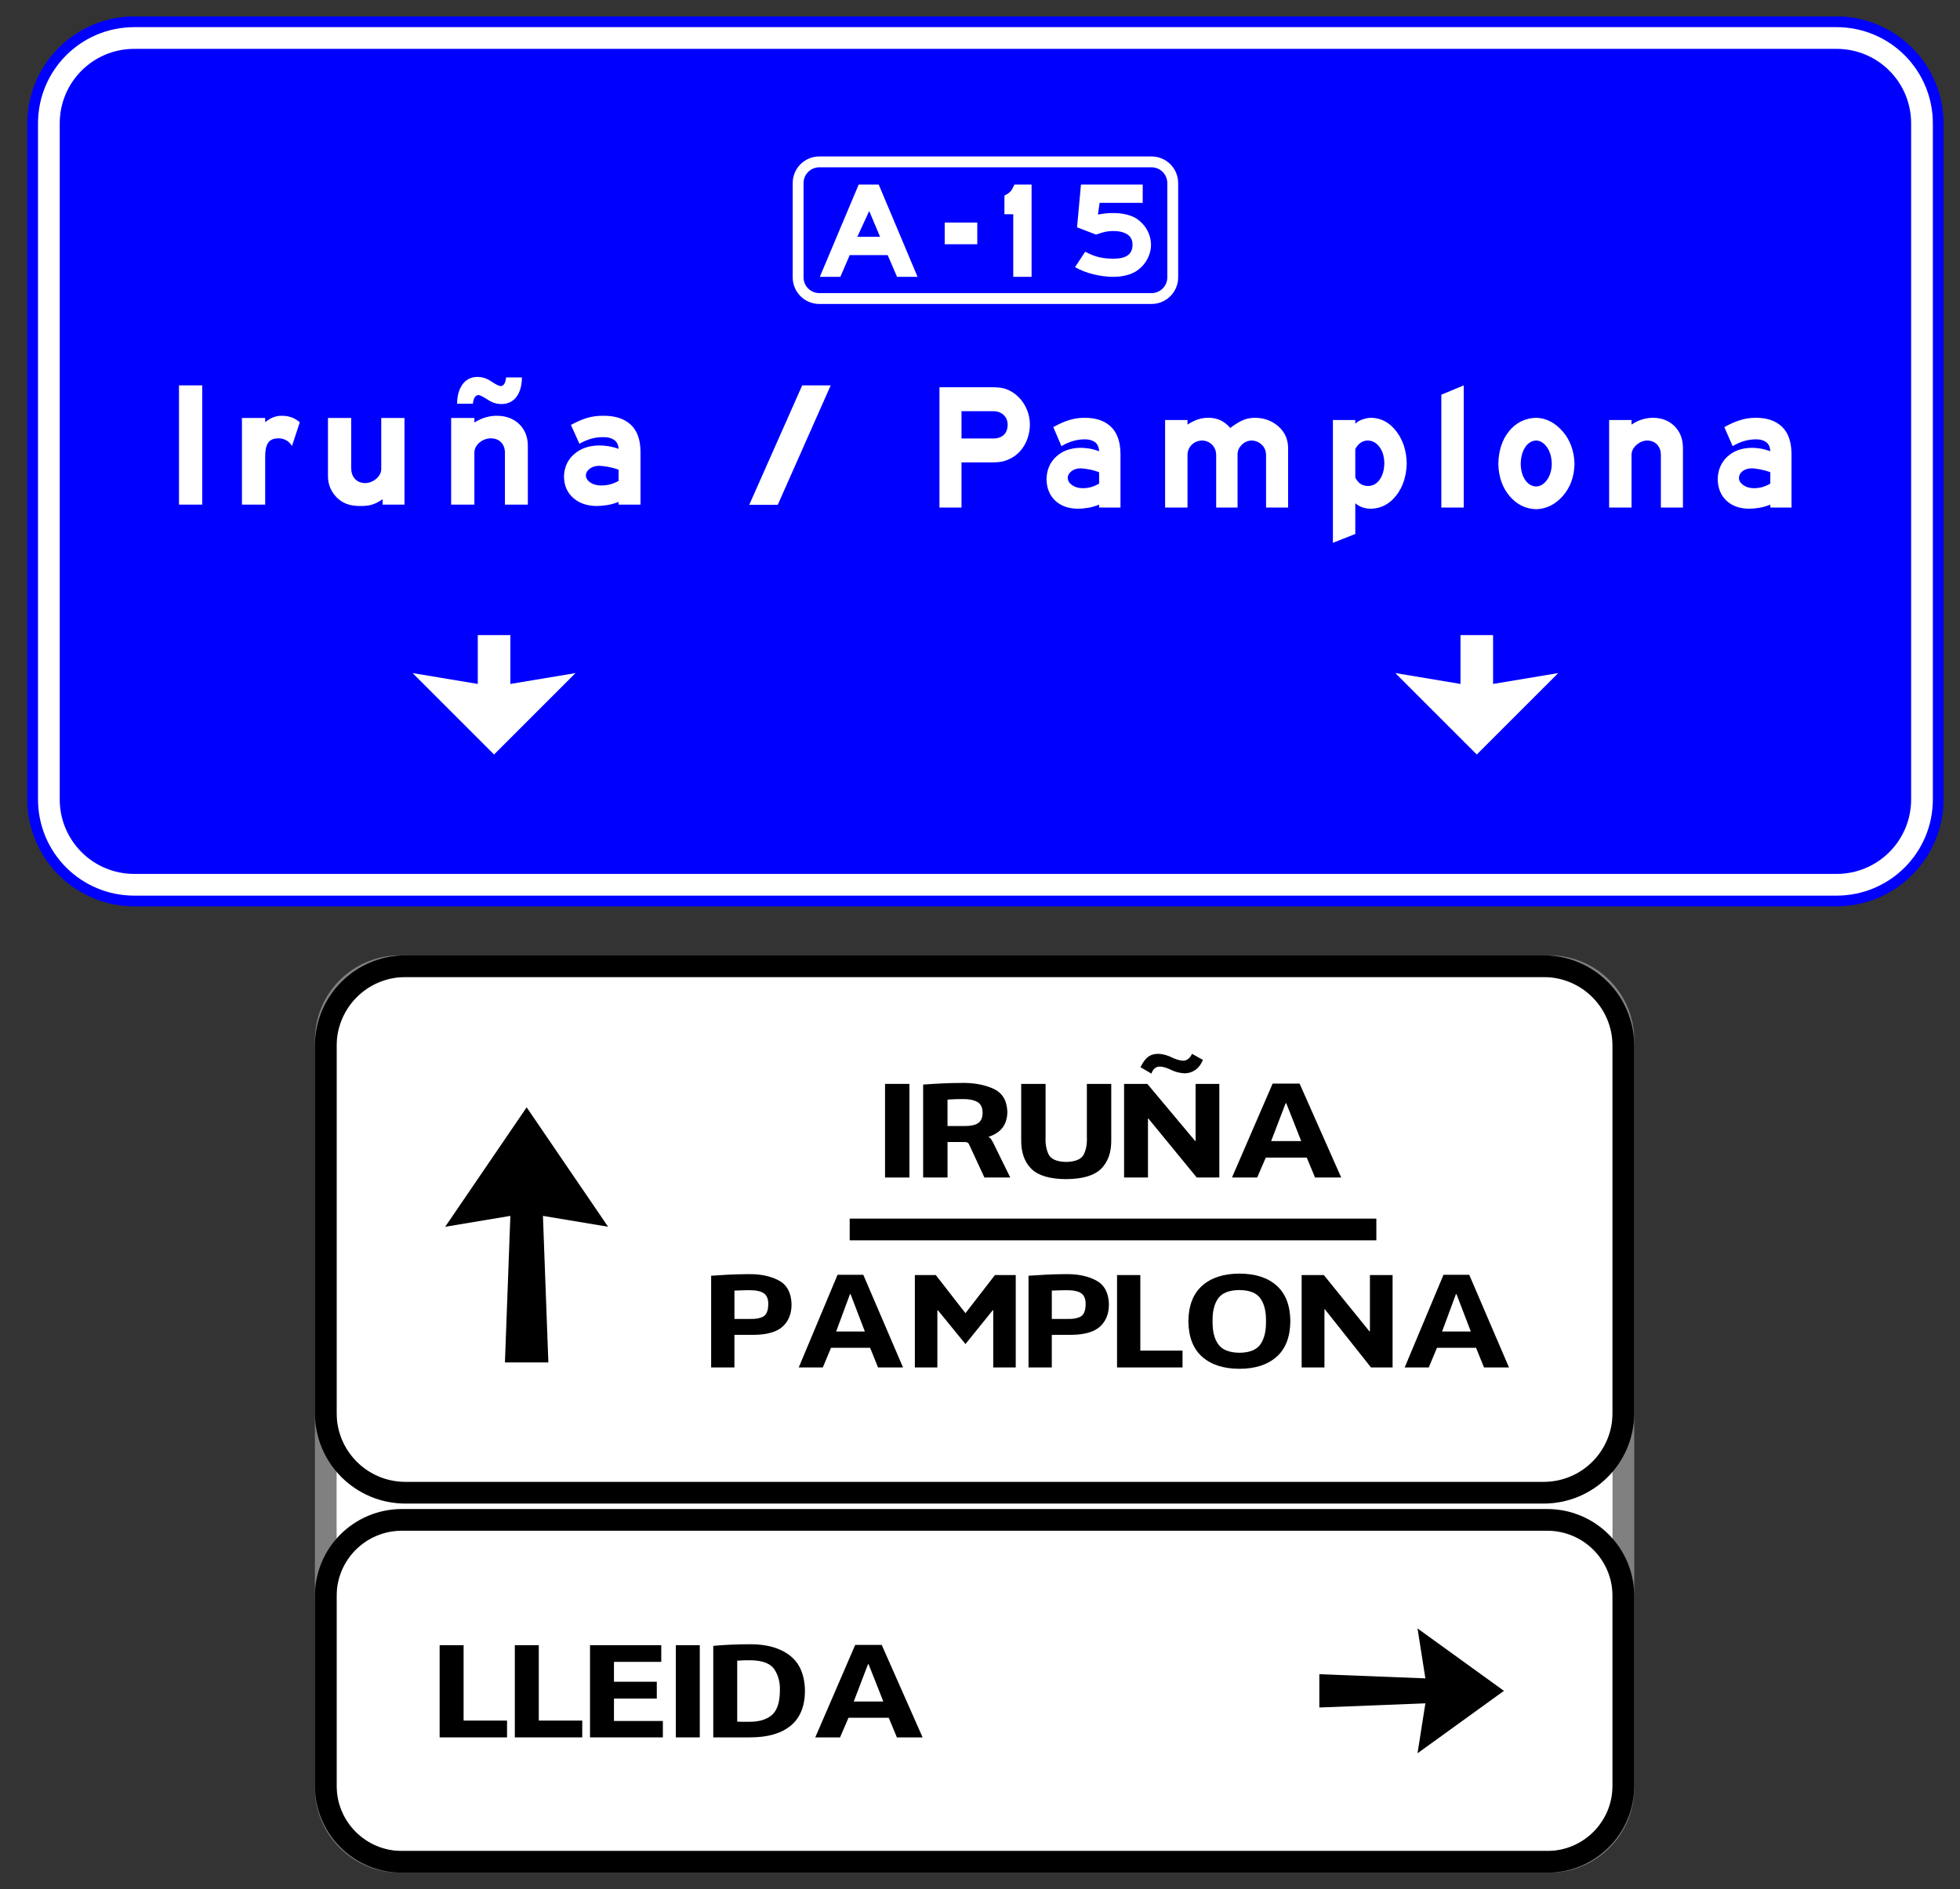 <?xml version="1.0" encoding="UTF-8" standalone="no"?>
<!-- Created with Inkscape (http://www.inkscape.org/) -->

<svg
   xmlns:dc="http://purl.org/dc/elements/1.1/"
   xmlns:cc="http://creativecommons.org/ns#"
   xmlns:rdf="http://www.w3.org/1999/02/22-rdf-syntax-ns#"
   xmlns:svg="http://www.w3.org/2000/svg"
   xmlns="http://www.w3.org/2000/svg"
   xmlns:sodipodi="http://sodipodi.sourceforge.net/DTD/sodipodi-0.dtd"
   xmlns:inkscape="http://www.inkscape.org/namespaces/inkscape"
   id="svg2"
   sodipodi:version="0.32"
   inkscape:version="0.47 r22583"
   width="361"
   height="348"
   version="1.0"
   sodipodi:docname="BilingualSign_Spain.svg"
   inkscape:output_extension="org.inkscape.output.svg.inkscape">
  <rect width="100%" height="100%" fill="#333333" stroke="none"/>
  <defs
     id="defs5">
    <inkscape:perspective
       sodipodi:type="inkscape:persp3d"
       inkscape:vp_x="0 : 174 : 1"
       inkscape:vp_y="0 : 1000 : 0"
       inkscape:vp_z="361 : 174 : 1"
       inkscape:persp3d-origin="180.5 : 116 : 1"
       id="perspective56" />
    <inkscape:perspective
       id="perspective2870"
       inkscape:persp3d-origin="0.5 : 0.33333333 : 1"
       inkscape:vp_z="1 : 0.5 : 1"
       inkscape:vp_y="0 : 1000 : 0"
       inkscape:vp_x="0 : 0.5 : 1"
       sodipodi:type="inkscape:persp3d" />
    <inkscape:perspective
       id="perspective2890"
       inkscape:persp3d-origin="0.5 : 0.33333333 : 1"
       inkscape:vp_z="1 : 0.5 : 1"
       inkscape:vp_y="0 : 1000 : 0"
       inkscape:vp_x="0 : 0.5 : 1"
       sodipodi:type="inkscape:persp3d" />
    <inkscape:perspective
       id="perspective2915"
       inkscape:persp3d-origin="0.5 : 0.33333333 : 1"
       inkscape:vp_z="1 : 0.5 : 1"
       inkscape:vp_y="0 : 1000 : 0"
       inkscape:vp_x="0 : 0.5 : 1"
       sodipodi:type="inkscape:persp3d" />
    <inkscape:perspective
       id="perspective2940"
       inkscape:persp3d-origin="0.5 : 0.33333333 : 1"
       inkscape:vp_z="1 : 0.5 : 1"
       inkscape:vp_y="0 : 1000 : 0"
       inkscape:vp_x="0 : 0.5 : 1"
       sodipodi:type="inkscape:persp3d" />
    <inkscape:perspective
       id="perspective2965"
       inkscape:persp3d-origin="0.5 : 0.33333333 : 1"
       inkscape:vp_z="1 : 0.5 : 1"
       inkscape:vp_y="0 : 1000 : 0"
       inkscape:vp_x="0 : 0.5 : 1"
       sodipodi:type="inkscape:persp3d" />
    <inkscape:perspective
       id="perspective2990"
       inkscape:persp3d-origin="0.5 : 0.33333333 : 1"
       inkscape:vp_z="1 : 0.5 : 1"
       inkscape:vp_y="0 : 1000 : 0"
       inkscape:vp_x="0 : 0.5 : 1"
       sodipodi:type="inkscape:persp3d" />
    <inkscape:perspective
       id="perspective3015"
       inkscape:persp3d-origin="0.5 : 0.33333333 : 1"
       inkscape:vp_z="1 : 0.5 : 1"
       inkscape:vp_y="0 : 1000 : 0"
       inkscape:vp_x="0 : 0.5 : 1"
       sodipodi:type="inkscape:persp3d" />
    <inkscape:perspective
       id="perspective3044"
       inkscape:persp3d-origin="0.5 : 0.33333333 : 1"
       inkscape:vp_z="1 : 0.5 : 1"
       inkscape:vp_y="0 : 1000 : 0"
       inkscape:vp_x="0 : 0.5 : 1"
       sodipodi:type="inkscape:persp3d" />
    <inkscape:perspective
       id="perspective3069"
       inkscape:persp3d-origin="0.5 : 0.33333333 : 1"
       inkscape:vp_z="1 : 0.5 : 1"
       inkscape:vp_y="0 : 1000 : 0"
       inkscape:vp_x="0 : 0.5 : 1"
       sodipodi:type="inkscape:persp3d" />
  </defs>
  <sodipodi:namedview
     inkscape:window-height="706"
     inkscape:window-width="1366"
     inkscape:pageshadow="2"
     inkscape:pageopacity="0.0"
     guidetolerance="10.0"
     gridtolerance="10.0"
     objecttolerance="10.0"
     borderopacity="1.0"
     bordercolor="#666666"
     pagecolor="#ffffff"
     id="base"
     showgrid="false"
     inkscape:zoom="1"
     inkscape:cx="160.09442"
     inkscape:cy="149.57462"
     inkscape:window-x="-8"
     inkscape:window-y="-8"
     inkscape:current-layer="svg2"
     inkscape:window-maximized="1">
    <inkscape:grid
       type="xygrid"
       id="grid2876" />
  </sodipodi:namedview>
  <path
     style="fill:#ffffff;fill-rule:evenodd;stroke:#808080;stroke-width:4;stroke-linecap:butt;stroke-linejoin:miter;stroke-opacity:1"
     d="M 73.637,178 L 285.363,178 C 292.918,178 299,184.082 299,191.637 L 299,329.363 C 299,336.918 292.918,343 285.363,343 L 73.637,343 C 66.082,343 60,336.918 60,329.363 L 60,191.637 C 60,184.082 66.082,178 73.637,178 z "
     id="rect2161" />
  <path
     style="fill:none;fill-rule:evenodd;stroke:#000000;stroke-width:4;stroke-linecap:butt;stroke-linejoin:miter;stroke-opacity:1"
     d="M 74.707,178 L 284.293,178 C 292.441,178 299,184.559 299,192.707 L 299,260.293 C 299,268.441 292.441,275 284.293,275 L 74.707,275 C 66.559,275 60,268.441 60,260.293 L 60,192.707 C 60,184.559 66.559,178 74.707,178 z "
     id="rect2163" />
  <path
     style="fill:none;fill-rule:evenodd;stroke:#000000;stroke-width:4;stroke-linecap:butt;stroke-linejoin:miter;stroke-opacity:1"
     d="M 74.052,280 L 284.948,280 C 292.733,280 299,286.267 299,294.052 L 299,328.948 C 299,336.733 292.733,343 284.948,343 L 74.052,343 C 66.267,343 60,336.733 60,328.948 L 60,294.052 C 60,286.267 66.267,280 74.052,280 z "
     id="rect2165" />
  <path
     style="fill:#000000;fill-rule:evenodd;stroke:none;stroke-width:1px;stroke-linecap:butt;stroke-linejoin:miter;stroke-opacity:1"
     d="M 93,251 L 101,251 L 100,224 L 112,226 L 97,204 L 82,226 L 94,224 L 93,251 z "
     id="path2167" />
  <path
     style="fill:#000000;fill-rule:evenodd;stroke:none;stroke-width:1px;stroke-linecap:butt;stroke-linejoin:miter;stroke-opacity:1"
     d="M 243,308.433 L 243,314.567 L 262.532,313.8 L 261.085,323 L 277,311.5 L 261.085,300 L 262.532,309.2 L 243,308.433 z "
     id="path2169" />
  <path
     style="fill:#000000;fill-rule:evenodd;stroke:#000000;stroke-width:1px;stroke-linecap:butt;stroke-linejoin:miter;stroke-opacity:1"
     d="M 157,228 L 157,225 L 253,225 L 253,228 L 157,228 z "
     id="path2177" />
  <path
     style="fill:#0000ff;fill-rule:evenodd;stroke:#0000ff;stroke-width:4;stroke-linecap:butt;stroke-linejoin:miter;stroke-opacity:1"
     d="M 24.824,5.019 L 338.176,5.019 C 348.04,5.019 355.981,12.96 355.981,22.824 L 355.981,147.176 C 355.981,157.04 348.04,164.981 338.176,164.981 L 24.824,164.981 C 14.96,164.981 7.019,157.04 7.019,147.176 L 7.019,22.824 C 7.019,12.96 14.96,5.019 24.824,5.019 z "
     id="rect2214" />
  <path
     style="fill:none;fill-rule:evenodd;stroke:#ffffff;stroke-width:4;stroke-linecap:butt;stroke-linejoin:miter;stroke-opacity:1"
     d="M 24.748,7 L 338.252,7 C 346.976,7 354,14.024 354,22.748 L 354,147.252 C 354,155.976 346.976,163 338.252,163 L 24.748,163 C 16.024,163 9,155.976 9,147.252 L 9,22.748 C 9,14.024 16.024,7 24.748,7 z "
     id="rect2216" />
  <path
     style="fill:none;fill-rule:evenodd;stroke:#ffffff;stroke-width:2;stroke-linecap:butt;stroke-linejoin:miter;stroke-opacity:1"
     d="M 150.916,29.822 L 212.084,29.822 C 214.253,29.822 216,31.568 216,33.738 L 216,51.084 C 216,53.253 214.253,55 212.084,55 L 150.916,55 C 148.747,55 147,53.253 147,51.084 L 147,33.738 C 147,31.568 148.747,29.822 150.916,29.822 z "
     id="rect2218" />
  <path
     style="fill:#ffffff;fill-rule:evenodd;stroke:none;stroke-width:1px;stroke-linecap:butt;stroke-linejoin:miter;stroke-opacity:1"
     d="M 91,139 L 76,124 L 88,126 L 88,117 L 94,117 L 94,126 L 106,124 L 91,139 z "
     id="path2292" />
  <path
     style="fill:#ffffff;fill-rule:evenodd;stroke:none;stroke-width:1px;stroke-linecap:butt;stroke-linejoin:miter;stroke-opacity:1"
     d="M 272,139 L 257,124 L 269,126 L 269,117 L 275,117 L 275,126 L 287,124 L 272,139 z "
     id="path2294" />
  <path
     style="font-size:32.319px;font-style:normal;font-weight:normal;fill:#ffffff;fill-opacity:1;stroke:none;font-family:Roadgeek 2005 Series EM;-inkscape-font-specification:Roadgeek 2005 Series EM"
     d="M 87.906 69.438 C 86.746 69.463 85.837 69.912 85.188 70.812 C 84.538 71.713 84.198 72.91 84.188 74.375 L 87.094 74.375 C 87.222 73.301 87.581 72.776 88.156 72.781 C 88.38 72.781 88.949 73.068 89.875 73.656 C 90.273 73.918 90.672 74.119 91.094 74.25 C 91.516 74.381 91.976 74.438 92.438 74.438 C 93.598 74.413 94.507 73.954 95.156 73.062 C 95.806 72.171 96.114 70.995 96.125 69.531 L 93.219 69.531 C 93.091 70.605 92.762 71.13 92.188 71.125 C 91.937 71.13 91.327 70.835 90.406 70.219 C 90.006 69.957 89.612 69.756 89.188 69.625 C 88.763 69.494 88.339 69.438 87.906 69.438 z M 32.969 71 L 32.969 92.969 L 37.25 92.969 L 37.25 71 L 32.969 71 z M 147.75 71 L 138 93 L 143.25 93 L 153 71 L 147.75 71 z M 269.594 71 L 265.469 72.719 L 265.469 93.5 L 269.594 93.5 L 269.594 71 z M 173.031 71.344 L 173.031 93.5 L 177.094 93.5 L 177.094 85.188 L 182.5 85.188 C 183.41 85.192 184.143 85.14 184.719 85 C 185.294 84.861 185.882 84.623 186.469 84.281 C 187.464 83.683 188.248 82.849 188.812 81.781 C 189.377 80.713 189.677 79.509 189.688 78.219 C 189.677 76.964 189.377 75.83 188.812 74.781 C 188.248 73.733 187.464 72.878 186.469 72.25 C 185.922 71.908 185.371 71.671 184.812 71.531 C 184.254 71.392 183.558 71.339 182.719 71.344 L 173.031 71.344 z M 177.094 75.75 L 183 75.75 C 183.782 75.767 184.4 76.007 184.875 76.469 C 185.35 76.931 185.581 77.51 185.594 78.219 C 185.585 79.003 185.369 79.644 184.906 80.094 C 184.443 80.544 183.809 80.772 183 80.781 L 177.094 80.781 L 177.094 75.75 z M 51.906 76.594 C 51.355 76.59 50.831 76.691 50.344 76.875 C 49.857 77.059 49.363 77.36 48.844 77.781 L 48.844 77 L 44.562 77 L 44.562 92.969 L 48.844 92.969 L 48.844 84.156 C 48.83 83.027 49.002 82.163 49.375 81.594 C 49.748 81.025 50.384 80.751 51.312 80.75 C 51.726 80.745 52.171 80.842 52.625 81.062 C 53.079 81.283 53.463 81.654 53.781 82.156 L 55.219 77.781 C 54.699 77.36 54.188 77.059 53.656 76.875 C 53.125 76.691 52.538 76.59 51.906 76.594 z M 91.594 76.594 C 90.879 76.588 90.191 76.684 89.5 76.875 C 88.809 77.066 88.09 77.391 87.375 77.844 L 87.375 77 L 83.094 77 L 83.094 92.969 L 87.375 92.969 L 87.375 83.312 C 87.406 82.634 87.718 82.03 88.312 81.531 C 88.907 81.033 89.593 80.775 90.375 80.75 C 91.211 80.767 91.86 81.013 92.312 81.5 C 92.765 81.987 92.995 82.622 93 83.375 L 93 92.969 L 97.219 92.969 L 97.219 82 C 97.186 80.43 96.66 79.122 95.625 78.125 C 94.59 77.128 93.239 76.626 91.594 76.594 z M 111.156 76.594 C 110.129 76.587 109.138 76.706 108.219 76.969 C 107.3 77.232 106.295 77.667 105.156 78.281 L 106.719 81.75 C 107.467 81.326 108.206 81.016 108.938 80.812 C 109.669 80.609 110.408 80.53 111.156 80.531 C 111.953 80.525 112.589 80.69 113.094 81.031 C 113.599 81.373 113.892 81.925 113.938 82.688 C 113.284 82.461 112.614 82.283 111.969 82.188 C 111.323 82.092 110.774 82.06 110.312 82.062 C 108.437 82.096 106.912 82.628 105.719 83.688 C 104.526 84.747 103.914 86.128 103.875 87.812 C 103.905 89.425 104.451 90.709 105.531 91.688 C 106.611 92.666 108.042 93.192 109.812 93.219 C 110.407 93.224 111.051 93.171 111.75 93.062 C 112.449 92.953 113.183 92.758 113.938 92.469 L 113.938 92.969 L 117.969 92.969 L 117.969 83.188 C 117.951 80.967 117.347 79.312 116.156 78.219 C 114.965 77.126 113.314 76.591 111.156 76.594 z M 199.781 76.969 C 198.792 76.962 197.854 77.11 196.969 77.375 C 196.083 77.64 195.097 78.068 194 78.688 L 195.5 82.188 C 196.221 81.76 196.92 81.455 197.625 81.25 C 198.33 81.045 199.06 80.936 199.781 80.938 C 200.549 80.931 201.169 81.093 201.656 81.438 C 202.143 81.782 202.393 82.356 202.438 83.125 C 201.808 82.897 201.185 82.721 200.562 82.625 C 199.94 82.529 199.414 82.497 198.969 82.5 C 197.161 82.534 195.681 83.056 194.531 84.125 C 193.381 85.194 192.788 86.582 192.75 88.281 C 192.779 89.908 193.303 91.231 194.344 92.219 C 195.385 93.206 196.762 93.692 198.469 93.719 C 199.042 93.724 199.67 93.672 200.344 93.562 C 201.017 93.453 201.71 93.26 202.438 92.969 L 202.438 93.5 L 206.375 93.5 L 206.375 83.625 C 206.358 81.385 205.773 79.727 204.625 78.625 C 203.477 77.523 201.86 76.966 199.781 76.969 z M 222.625 76.969 C 221.92 76.963 221.285 77.058 220.688 77.25 C 220.09 77.442 219.424 77.762 218.719 78.219 L 218.719 77.375 L 214.594 77.375 L 214.594 93.5 L 218.719 93.5 L 218.719 83.75 C 218.74 83.022 219.021 82.391 219.531 81.906 C 220.041 81.422 220.662 81.175 221.406 81.156 C 222.148 81.173 222.758 81.446 223.25 81.938 C 223.742 82.429 223.981 83.053 224 83.812 L 224 93.5 L 227.938 93.5 L 227.938 83.625 C 227.961 82.988 228.218 82.43 228.719 81.938 C 229.219 81.445 229.8 81.183 230.5 81.156 C 231.245 81.173 231.896 81.446 232.406 81.938 C 232.916 82.429 233.166 83.053 233.188 83.812 L 233.188 93.5 L 237.25 93.5 L 237.25 82.406 C 237.198 80.823 236.594 79.537 235.438 78.531 C 234.281 77.525 232.887 77.002 231.25 76.969 C 230.412 76.954 229.657 77.105 229 77.375 C 228.343 77.645 227.54 78.116 226.594 78.844 C 226.057 78.217 225.469 77.751 224.812 77.438 C 224.156 77.124 223.423 76.969 222.625 76.969 z M 252.656 76.969 C 252.064 76.967 251.531 77.075 251 77.25 C 250.469 77.425 250.002 77.685 249.625 78.062 L 249.625 77.375 L 245.5 77.375 L 245.5 100 L 249.625 98.375 L 249.625 92.719 C 250.058 93.079 250.533 93.338 251.031 93.5 C 251.53 93.662 252.053 93.721 252.594 93.719 C 254.428 93.652 255.954 92.846 257.188 91.25 C 258.421 89.654 259.045 87.67 259.094 85.344 C 259.043 83.032 258.412 81.071 257.188 79.469 C 255.963 77.866 254.446 77.037 252.656 76.969 z M 282.938 76.969 C 280.937 77.021 279.265 77.837 277.969 79.406 C 276.673 80.976 276.014 83.009 275.969 85.469 C 276.022 87.851 276.712 89.813 278.031 91.375 C 279.35 92.937 280.991 93.755 282.938 93.812 C 284.835 93.755 286.466 92.937 287.844 91.375 C 289.222 89.813 289.934 87.851 290 85.469 C 289.93 83.066 289.202 81.063 287.812 79.469 C 286.423 77.874 284.808 77.029 282.938 76.969 z M 304.562 76.969 C 303.874 76.963 303.197 77.058 302.531 77.25 C 301.866 77.442 301.189 77.762 300.5 78.219 L 300.5 77.375 L 296.375 77.375 L 296.375 93.5 L 300.5 93.5 L 300.5 83.75 C 300.53 83.066 300.834 82.472 301.406 81.969 C 301.979 81.466 302.621 81.181 303.375 81.156 C 304.181 81.173 304.814 81.446 305.25 81.938 C 305.686 82.429 305.901 83.053 305.906 83.812 L 305.906 93.5 L 309.969 93.5 L 309.969 82.406 C 309.937 80.823 309.435 79.537 308.438 78.531 C 307.44 77.525 306.149 77.002 304.562 76.969 z M 323.406 76.969 C 322.417 76.962 321.479 77.11 320.594 77.375 C 319.708 77.64 318.691 78.068 317.594 78.688 L 319.125 82.188 C 319.846 81.76 320.545 81.455 321.25 81.25 C 321.955 81.045 322.685 80.936 323.406 80.938 C 324.174 80.931 324.794 81.093 325.281 81.438 C 325.768 81.782 326.018 82.356 326.062 83.125 C 325.433 82.897 324.81 82.721 324.188 82.625 C 323.565 82.529 323.039 82.497 322.594 82.5 C 320.786 82.534 319.306 83.056 318.156 84.125 C 317.006 85.194 316.413 86.582 316.375 88.281 C 316.404 89.908 316.928 91.231 317.969 92.219 C 319.01 93.206 320.387 93.692 322.094 93.719 C 322.667 93.724 323.295 93.672 323.969 93.562 C 324.642 93.453 325.335 93.26 326.062 92.969 L 326.062 93.5 L 329.969 93.5 L 329.969 83.625 C 329.952 81.385 329.367 79.727 328.219 78.625 C 327.071 77.523 325.485 76.966 323.406 76.969 z M 60.406 77 L 60.406 87.75 C 60.412 88.491 60.536 89.184 60.812 89.844 C 61.089 90.503 61.484 91.081 61.969 91.594 C 62.536 92.161 63.168 92.591 63.875 92.844 C 64.582 93.097 65.409 93.224 66.344 93.219 C 67.102 93.234 67.791 93.16 68.406 93 C 69.021 92.84 69.71 92.493 70.469 91.969 L 70.469 92.969 L 74.5 92.969 L 74.5 77 L 70.219 77 L 70.219 86.438 C 70.19 87.116 69.888 87.689 69.312 88.188 C 68.737 88.686 68.06 88.975 67.281 89 C 66.459 88.983 65.833 88.722 65.375 88.219 C 64.917 87.715 64.695 87.067 64.688 86.281 L 64.688 77 L 60.406 77 z M 251.938 81.156 C 252.832 81.186 253.565 81.617 254.125 82.406 C 254.685 83.195 254.951 84.159 254.969 85.344 C 254.95 86.543 254.675 87.561 254.125 88.344 C 253.575 89.126 252.882 89.503 252.031 89.531 C 251.523 89.535 251.056 89.436 250.656 89.188 C 250.256 88.939 249.917 88.541 249.625 88 L 249.625 82.719 C 249.919 82.178 250.266 81.779 250.656 81.531 C 251.047 81.283 251.474 81.153 251.938 81.156 z M 282.938 81.156 C 283.718 81.184 284.376 81.607 284.938 82.406 C 285.499 83.205 285.786 84.237 285.812 85.469 C 285.786 86.652 285.499 87.627 284.938 88.406 C 284.376 89.186 283.718 89.596 282.938 89.625 C 282.119 89.596 281.432 89.186 280.906 88.406 C 280.38 87.627 280.112 86.652 280.094 85.469 C 280.112 84.237 280.38 83.205 280.906 82.406 C 281.432 81.607 282.119 81.184 282.938 81.156 z M 110.312 85.812 C 110.746 85.812 111.311 85.882 111.969 86 C 112.626 86.118 113.28 86.287 113.938 86.531 L 113.938 88.594 C 113.328 88.93 112.733 89.162 112.188 89.281 C 111.642 89.4 111.137 89.445 110.688 89.438 C 109.915 89.423 109.279 89.26 108.75 88.906 C 108.221 88.553 107.928 88.115 107.906 87.594 C 107.922 87.091 108.178 86.675 108.625 86.344 C 109.072 86.013 109.626 85.825 110.312 85.812 z M 198.969 86.281 C 199.387 86.281 199.929 86.35 200.562 86.469 C 201.196 86.588 201.804 86.753 202.438 87 L 202.438 89.094 C 201.85 89.433 201.307 89.661 200.781 89.781 C 200.255 89.902 199.777 89.945 199.344 89.938 C 198.599 89.923 197.979 89.732 197.469 89.375 C 196.959 89.018 196.677 88.588 196.656 88.062 C 196.672 87.555 196.913 87.146 197.344 86.812 C 197.775 86.479 198.307 86.294 198.969 86.281 z M 322.594 86.281 C 323.012 86.281 323.523 86.35 324.156 86.469 C 324.79 86.588 325.429 86.753 326.062 87 L 326.062 89.094 C 325.475 89.433 324.932 89.661 324.406 89.781 C 323.88 89.902 323.402 89.945 322.969 89.938 C 322.224 89.923 321.604 89.732 321.094 89.375 C 320.584 89.018 320.302 88.588 320.281 88.062 C 320.297 87.555 320.507 87.146 320.938 86.812 C 321.368 86.479 321.932 86.294 322.594 86.281 z "
     id="path2873" />
  <path
     style="font-size:25.889px;font-style:normal;font-weight:normal;fill:#ffffff;fill-opacity:1;stroke:none;font-family:Roadgeek 2005 Series EM;-inkscape-font-specification:Roadgeek 2005 Series EM"
     d="M 158.156 34 L 151 51 L 154.781 51 L 156.5 47 L 163.5 47 L 165.219 51 L 169 51 L 161.844 34 L 158.156 34 z M 186.844 34 C 186.615 34.511 186.404 34.91 186.188 35.188 C 185.971 35.465 185.575 35.748 185 36.031 L 185 39.469 L 186.625 39.469 L 186.625 51 L 190 51 L 190 34 L 186.844 34 z M 199.094 34 L 198.375 41.875 L 201.875 43.219 C 202.612 42.964 203.2 42.778 203.656 42.688 C 204.112 42.597 204.565 42.557 205.031 42.562 C 206.206 42.565 207.089 42.795 207.688 43.219 C 208.286 43.643 208.592 44.241 208.594 45.062 C 208.591 45.941 208.311 46.609 207.719 47.031 C 207.126 47.454 206.244 47.659 205.094 47.656 C 204.14 47.661 203.234 47.575 202.406 47.375 C 201.578 47.175 200.739 46.842 199.875 46.375 L 198 49.219 C 199.061 49.803 200.181 50.236 201.375 50.531 C 202.569 50.827 203.813 50.999 205.094 51 C 206.072 50.997 206.961 50.87 207.781 50.625 C 208.602 50.38 209.285 50.013 209.812 49.562 C 210.491 49.023 211.018 48.353 211.406 47.562 C 211.794 46.772 211.992 45.981 212 45.156 C 211.991 44.086 211.722 43.112 211.188 42.219 C 210.653 41.325 209.919 40.599 208.969 40.062 C 208.458 39.8 207.88 39.61 207.25 39.469 C 206.62 39.328 205.901 39.252 205.094 39.25 C 204.604 39.252 204.133 39.258 203.656 39.312 C 203.179 39.367 202.683 39.443 202.219 39.531 L 202.531 37.375 L 210.469 37.375 L 210.469 34 L 199.094 34 z M 160.094 38.875 L 162.094 43.625 L 157.906 43.625 L 160.094 38.875 z M 174 41 L 174 45 L 180 45 L 180 41 L 174 41 z "
     id="path2893" />
  <g
     transform="scale(1.077,0.928)"
     style="font-size:26.542px;font-style:normal;font-weight:normal;fill:#000000;fill-opacity:1;stroke:none;font-family:Bitstream Vera Sans"
     id="text3032">
    <path
       d="m 131.385,258.941 c -0.018,1.282 -0.314,2.096 -0.889,2.442 -0.575,0.346 -1.323,0.497 -2.243,0.451 l -2.654,0 0,-5.627 c 0.462,-0.015 0.891,-0.032 1.287,-0.05 0.396,-0.018 0.772,-0.028 1.128,-0.03 1.244,-0.012 2.121,0.198 2.631,0.63 0.51,0.432 0.757,1.16 0.74,2.183 z m 3.981,-0.08 c -0.06,-2.255 -0.796,-3.816 -2.21,-4.681 -1.413,-0.865 -3.145,-1.278 -5.196,-1.238 -1.173,0.005 -2.317,0.042 -3.43,0.109 -1.114,0.068 -2.085,0.138 -2.913,0.209 l 0,18.207 3.981,0 0,-6.476 3.344,0 c 2.276,-0.023 3.921,-0.581 4.933,-1.672 1.012,-1.092 1.509,-2.578 1.49,-4.459 z"
       style="font-family:Roadgeek 2005 Print E5B;-inkscape-font-specification:Roadgeek 2005 Print E5B"
       id="path2907" />
    <path
       d="m 145.461,256.924 2.442,7.405 -4.91,0 2.362,-7.405 z m 4.698,14.545 4.273,0 -6.795,-18.393 -4.406,0 -6.635,18.393 4.114,0 1.407,-3.902 6.688,0 z"
       style="font-family:Roadgeek 2005 Print E5B;-inkscape-font-specification:Roadgeek 2005 Print E5B"
       id="path2909" />
    <path
       d="m 169.858,271.468 3.849,0 0,-18.34 -3.557,0 -5.043,7.564 -5.069,-7.564 -3.583,0 0,18.34 3.849,0 0,-11.333 0.106,0 4.698,6.688 4.671,-6.715 0.08,0 z"
       style="font-family:Roadgeek 2005 Print E5B;-inkscape-font-specification:Roadgeek 2005 Print E5B"
       id="path2911" />
    <path
       d="m 185.661,258.941 c -0.018,1.282 -0.314,2.096 -0.889,2.442 -0.575,0.346 -1.323,0.497 -2.243,0.451 l -2.654,0 0,-5.627 c 0.462,-0.015 0.891,-0.032 1.287,-0.05 0.396,-0.018 0.772,-0.028 1.128,-0.03 1.244,-0.012 2.121,0.198 2.631,0.63 0.51,0.432 0.757,1.16 0.74,2.183 z m 3.981,-0.08 c -0.06,-2.255 -0.796,-3.816 -2.21,-4.681 -1.413,-0.865 -3.145,-1.278 -5.196,-1.238 -1.173,0.005 -2.317,0.042 -3.43,0.109 -1.114,0.068 -2.085,0.138 -2.913,0.209 l 0,18.207 3.981,0 0,-6.476 3.344,0 c 2.276,-0.023 3.921,-0.581 4.933,-1.672 1.012,-1.092 1.509,-2.578 1.49,-4.459 z"
       style="font-family:Roadgeek 2005 Print E5B;-inkscape-font-specification:Roadgeek 2005 Print E5B"
       id="path2913" />
    <path
       d="m 191.031,271.468 11.201,0 0,-3.344 -7.219,0 0,-14.996 -3.981,0 z"
       style="font-family:Roadgeek 2005 Print E5B;-inkscape-font-specification:Roadgeek 2005 Print E5B"
       id="path2915" />
    <path
       d="m 216.503,262.285 c 0.033,1.921 -0.278,3.44 -0.932,4.555 -0.654,1.115 -1.847,1.685 -3.58,1.709 -1.772,-0.022 -2.993,-0.588 -3.663,-1.699 -0.67,-1.11 -0.989,-2.632 -0.956,-4.565 -0.033,-1.93 0.285,-3.438 0.952,-4.525 0.667,-1.087 1.881,-1.64 3.64,-1.659 1.745,0.024 2.946,0.587 3.603,1.689 0.657,1.102 0.969,2.601 0.936,4.495 z m 4.167,0 c -0.024,-3.099 -0.798,-5.447 -2.322,-7.043 -1.524,-1.596 -3.652,-2.398 -6.383,-2.405 -2.709,0.007 -4.835,0.809 -6.377,2.405 -1.542,1.596 -2.327,3.944 -2.356,7.043 0.03,3.134 0.819,5.492 2.366,7.073 1.547,1.581 3.669,2.373 6.367,2.375 2.685,-0.002 4.8,-0.794 6.343,-2.375 1.544,-1.581 2.331,-3.939 2.362,-7.073 z"
       style="font-family:Roadgeek 2005 Print E5B;-inkscape-font-specification:Roadgeek 2005 Print E5B"
       id="path2917" />
    <path
       d="m 234.465,271.468 3.689,0 0,-18.34 -3.875,0 0,11.174 -0.08,0 -7.803,-11.174 -3.795,0 0,18.34 3.902,0 0,-11.572 0.053,0 z"
       style="font-family:Roadgeek 2005 Print E5B;-inkscape-font-specification:Roadgeek 2005 Print E5B"
       id="path2919" />
    <path
       d="m 249.088,256.924 2.442,7.405 -4.91,0 2.362,-7.405 z m 4.698,14.545 4.273,0 -6.795,-18.393 -4.406,0 -6.635,18.393 4.114,0 1.407,-3.902 6.688,0 z"
       style="font-family:Roadgeek 2005 Print E5B;-inkscape-font-specification:Roadgeek 2005 Print E5B"
       id="path2921" />
  </g>
  <g
     transform="scale(1.095,0.913)"
     style="font-size:27.339px;font-style:normal;font-weight:normal;fill:#000000;fill-opacity:1;stroke:none;font-family:Bitstream Vera Sans"
     id="text3032-1">
    <path
       d="m 148.867,237.601 4.101,0 0,-18.891 -4.101,0 z"
       style="font-family:Roadgeek 2005 Print E5B;-inkscape-font-specification:Roadgeek 2005 Print E5B"
       id="path2896" />
    <path
       d="m 165.281,224.505 c -0.006,1.046 -0.274,1.763 -0.803,2.153 -0.529,0.39 -1.282,0.574 -2.259,0.554 l -2.843,0 0,-5.331 c 0.418,-0.04 0.826,-0.069 1.223,-0.085 0.398,-0.017 0.819,-0.025 1.264,-0.024 1.027,-0.025 1.85,0.154 2.467,0.537 0.617,0.382 0.934,1.115 0.95,2.197 z m 0.301,13.095 4.347,0 -2.898,-7.081 c -0.071,-0.172 -0.175,-0.382 -0.311,-0.629 -0.136,-0.247 -0.288,-0.402 -0.455,-0.465 l 0,-0.027 c 1.125,-0.453 1.937,-1.112 2.437,-1.975 0.499,-0.863 0.744,-1.918 0.735,-3.164 -0.079,-2.261 -0.878,-3.795 -2.399,-4.603 -1.521,-0.808 -3.291,-1.188 -5.311,-1.138 -1.055,0.002 -2.123,0.033 -3.205,0.092 -1.082,0.06 -2.164,0.138 -3.246,0.236 l 0,18.754 4.101,0 0,-7.163 2.789,0 c 0.278,-0.006 0.481,0.04 0.608,0.14 0.128,0.1 0.235,0.29 0.321,0.571 z"
       style="font-family:Roadgeek 2005 Print E5B;-inkscape-font-specification:Roadgeek 2005 Print E5B"
       id="path2898" />
    <path
       d="m 186.917,229.946 0,-11.236 -4.101,0 0,10.662 c 0.059,1.408 -0.114,2.597 -0.519,3.568 -0.406,0.971 -1.399,1.476 -2.98,1.517 -1.555,-0.041 -2.532,-0.547 -2.932,-1.517 -0.4,-0.971 -0.571,-2.16 -0.513,-3.568 l 0,-10.662 -4.101,0 0,11.236 c -0.034,2.521 0.526,4.477 1.681,5.868 1.155,1.39 3.11,2.095 5.864,2.115 2.804,-0.023 4.782,-0.735 5.933,-2.136 1.15,-1.401 1.706,-3.35 1.668,-5.847 z"
       style="font-family:Roadgeek 2005 Print E5B;-inkscape-font-specification:Roadgeek 2005 Print E5B"
       id="path2900" />
    <path
       d="m 202.334,213.87 -1.832,-1.23 c -0.36,0.93 -0.87,1.394 -1.531,1.394 -0.601,-0.058 -1.244,-0.29 -1.927,-0.697 -0.683,-0.407 -1.408,-0.639 -2.173,-0.697 -0.711,-0.009 -1.299,0.2 -1.763,0.625 -0.465,0.425 -0.889,1.119 -1.271,2.081 l 1.832,1.285 c 0.164,-0.526 0.369,-0.896 0.615,-1.111 0.246,-0.215 0.533,-0.318 0.861,-0.311 0.569,0.057 1.188,0.285 1.856,0.683 0.668,0.399 1.416,0.627 2.245,0.683 0.679,-0.003 1.289,-0.236 1.832,-0.697 0.542,-0.461 0.961,-1.131 1.258,-2.009 z m -1.039,23.73 3.8,0 0,-18.891 -3.991,0 0,11.51 -0.082,0 -8.038,-11.51 -3.909,0 0,18.891 4.019,0 0,-11.92 0.055,0 z"
       style="font-family:Roadgeek 2005 Print E5B;-inkscape-font-specification:Roadgeek 2005 Print E5B"
       id="path2902" />
    <path
       d="m 216.357,222.619 2.515,7.628 -5.058,0 2.433,-7.628 z m 4.839,14.982 4.402,0 -6.999,-18.946 -4.538,0 -6.835,18.946 4.238,0 1.449,-4.019 6.889,0 z"
       style="font-family:Roadgeek 2005 Print E5B;-inkscape-font-specification:Roadgeek 2005 Print E5B"
       id="path2904" />
  </g>
  <g
     transform="scale(1.094,0.914)"
     style="font-size:26.895px;font-style:normal;font-weight:normal;fill:#000000;fill-opacity:1;stroke:none;font-family:Bitstream Vera Sans"
     id="text3032-11">
    <path
       d="m 74.016,350.189 11.349,0 0,-3.389 -7.315,0 0,-15.195 -4.034,0 z"
       style="font-family:Roadgeek 2005 Print E5B;-inkscape-font-specification:Roadgeek 2005 Print E5B"
       id="path2924" />
    <path
       d="m 86.675,350.189 11.349,0 0,-3.389 -7.315,0 0,-15.195 -4.034,0 z"
       style="font-family:Roadgeek 2005 Print E5B;-inkscape-font-specification:Roadgeek 2005 Print E5B"
       id="path2926" />
    <path
       d="m 99.334,350.189 12.264,0 0,-3.308 -8.23,0 0,-4.518 7.208,0 0,-3.389 -7.208,0 0,-4.007 7.961,0 0,-3.362 -11.995,0 z"
       style="font-family:Roadgeek 2005 Print E5B;-inkscape-font-specification:Roadgeek 2005 Print E5B"
       id="path2928" />
    <path
       d="m 113.78,350.189 4.034,0 0,-18.584 -4.034,0 z"
       style="font-family:Roadgeek 2005 Print E5B;-inkscape-font-specification:Roadgeek 2005 Print E5B"
       id="path2930" />
    <path
       d="m 131.298,340.803 c -0.012,2.378 -0.479,4.023 -1.402,4.935 -0.923,0.912 -2.231,1.347 -3.923,1.304 l -0.914,0 c -0.12,5.7e-4 -0.257,-5.6e-4 -0.41,-0.003 -0.154,-0.003 -0.331,-0.011 -0.531,-0.024 l 0,-12.291 c 0.392,-0.039 0.791,-0.062 1.197,-0.071 0.406,-0.008 0.805,-0.012 1.197,-0.01 1.988,0.068 3.297,0.718 3.927,1.95 0.63,1.232 0.917,2.635 0.861,4.209 z m 4.222,0 c -0.039,-3.203 -0.882,-5.571 -2.531,-7.103 -1.649,-1.532 -3.871,-2.293 -6.666,-2.283 -1.03,2e-5 -2.097,0.027 -3.2,0.081 -1.104,0.054 -2.117,0.134 -3.039,0.242 l 0,18.449 6.186,0 c 2.962,5.6e-4 5.24,-0.78 6.835,-2.343 1.594,-1.563 2.4,-3.91 2.417,-7.043 z"
       style="font-family:Roadgeek 2005 Print E5B;-inkscape-font-specification:Roadgeek 2005 Print E5B"
       id="path2932" />
    <path
       d="m 146.239,335.451 2.474,7.503 -4.975,0 2.394,-7.503 z m 4.76,14.738 4.33,0 -6.885,-18.638 -4.464,0 -6.724,18.638 4.169,0 1.425,-3.953 6.777,0 z"
       style="font-family:Roadgeek 2005 Print E5B;-inkscape-font-specification:Roadgeek 2005 Print E5B"
       id="path2934" />
  </g>
</svg>
